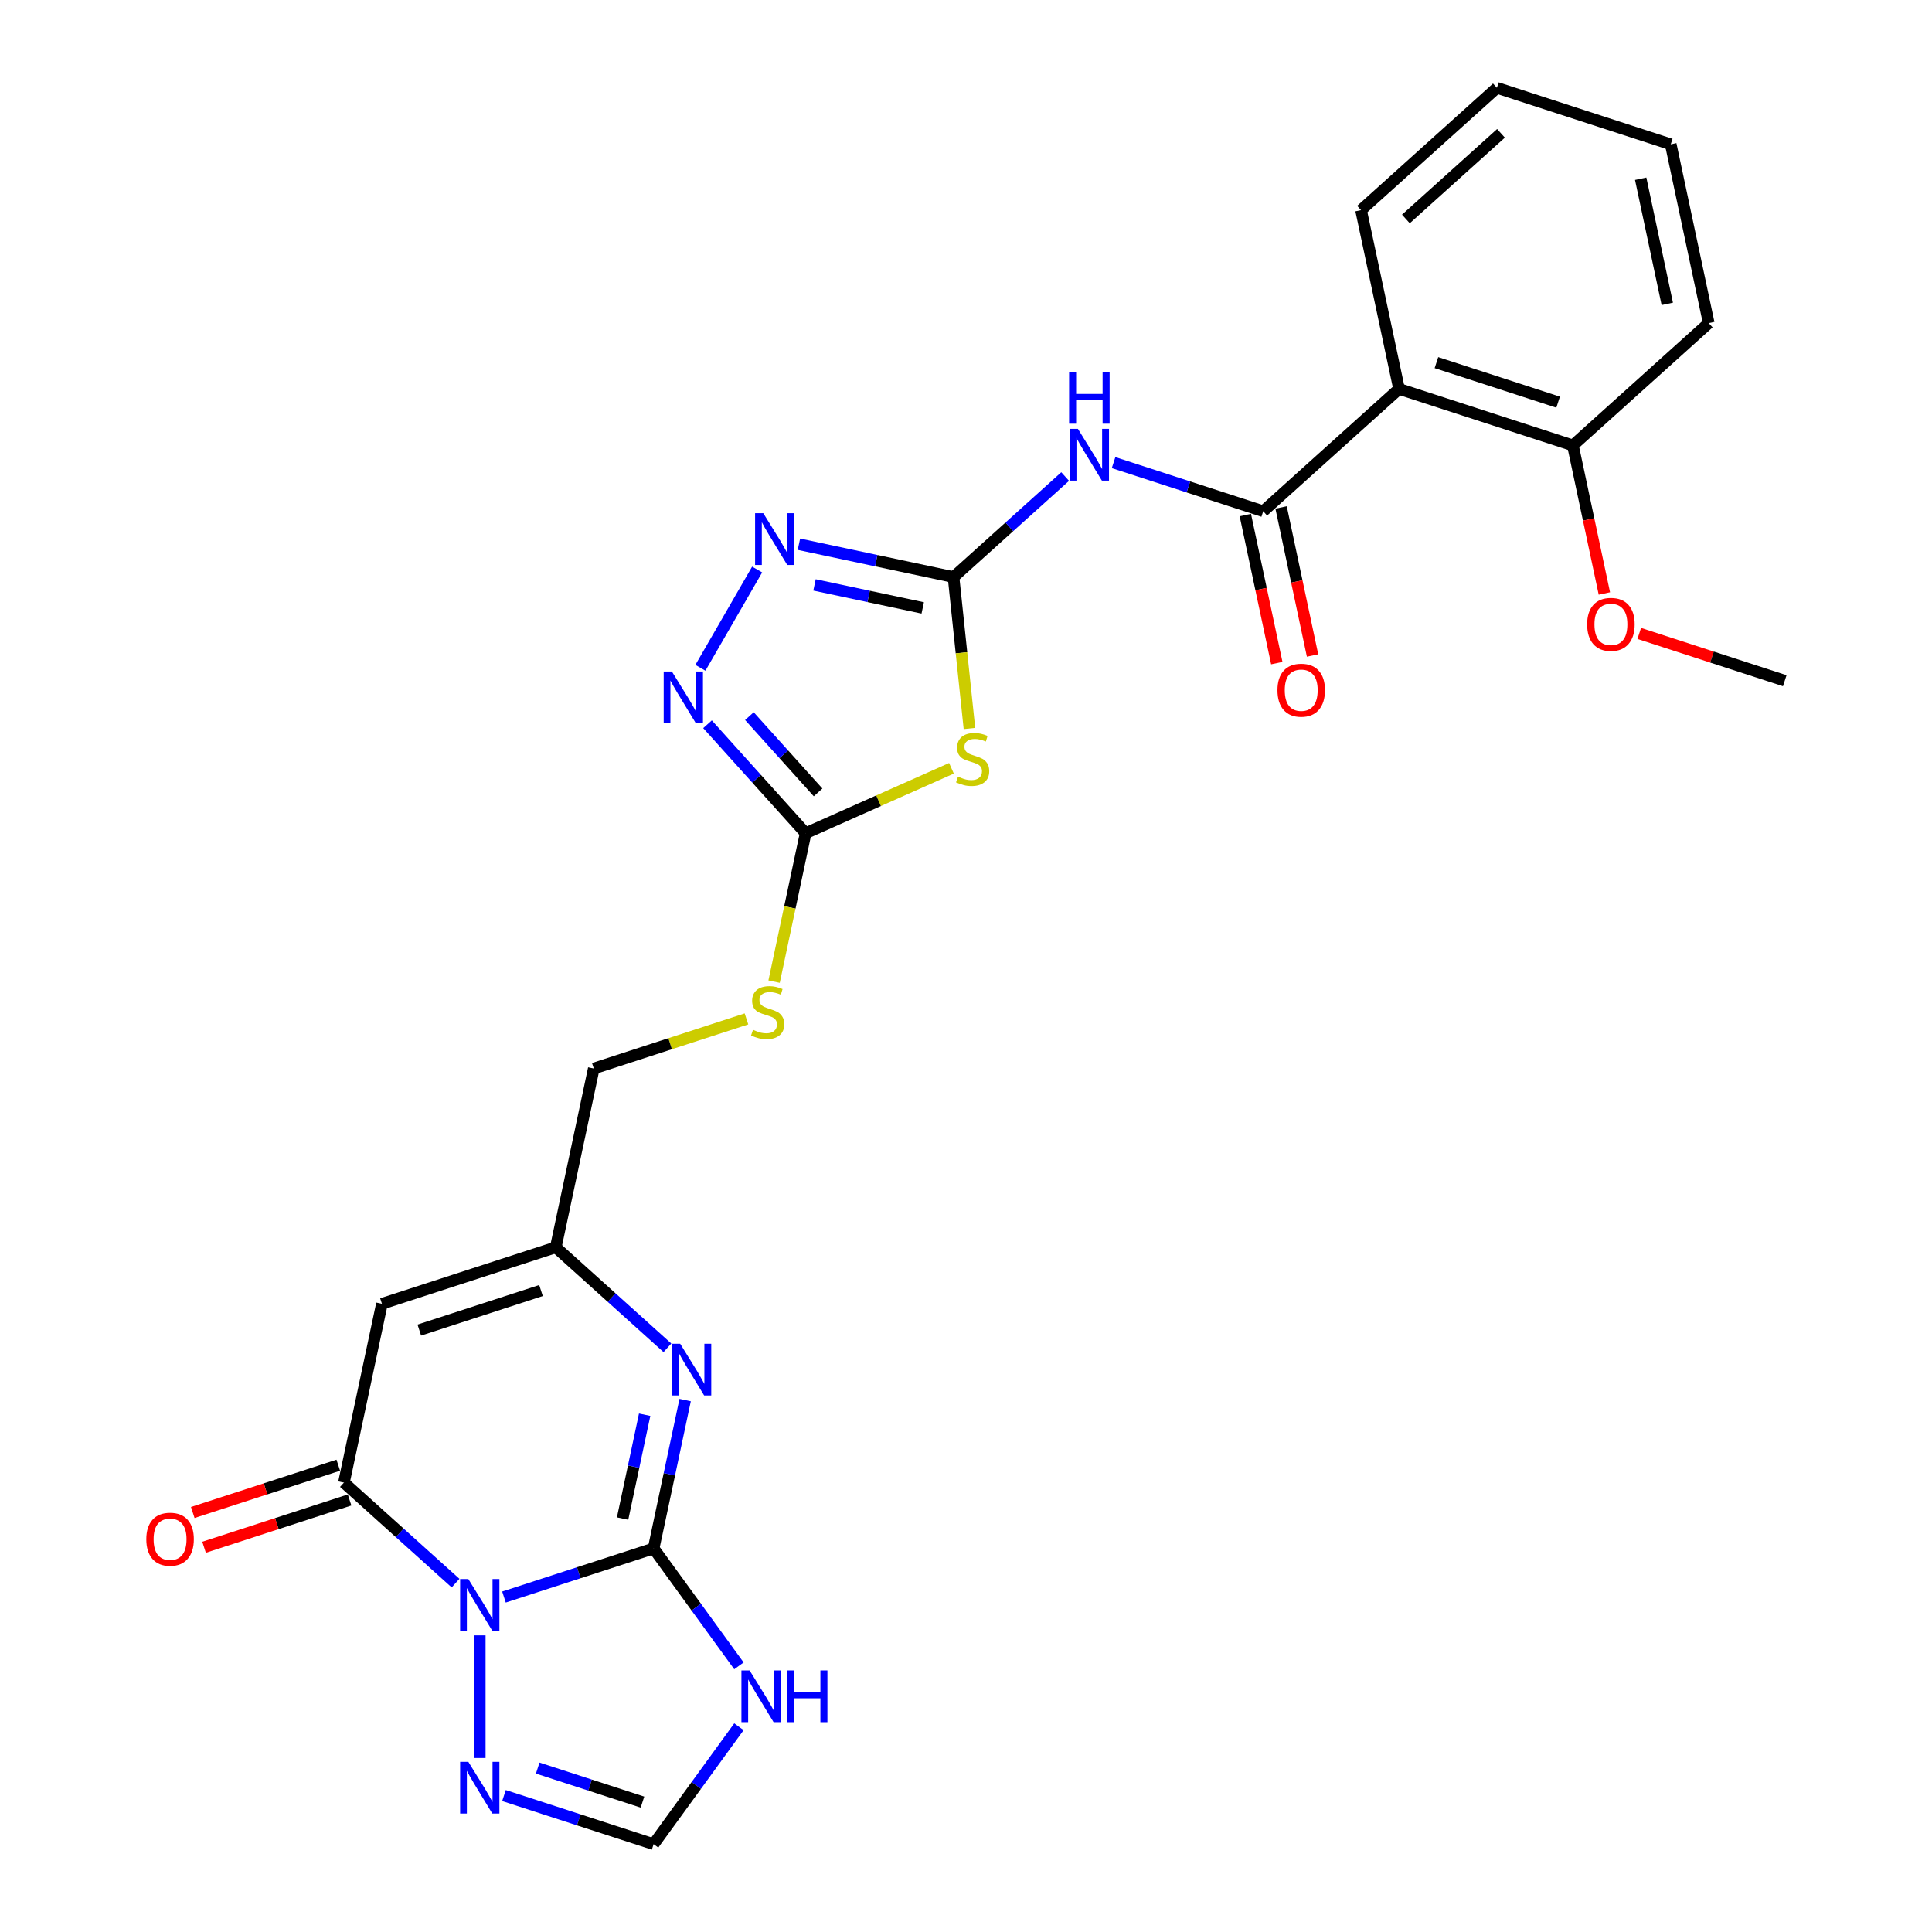 <?xml version='1.0' encoding='iso-8859-1'?>
<svg version='1.1' baseProfile='full'
              xmlns='http://www.w3.org/2000/svg'
                      xmlns:rdkit='http://www.rdkit.org/xml'
                      xmlns:xlink='http://www.w3.org/1999/xlink'
                  xml:space='preserve'
width='1000px' height='1000px' viewBox='0 0 1000 1000'>
<!-- END OF HEADER -->
<rect style='opacity:1.0;fill:#FFFFFF;stroke:none' width='1000' height='1000' x='0' y='0'> </rect>
<path class='bond-0' d='M 260.854,826.624 L 299.582,814.04' style='fill:none;fill-rule:evenodd;stroke:#0000FF;stroke-width:6px;stroke-linecap:butt;stroke-linejoin:miter;stroke-opacity:1' />
<path class='bond-0' d='M 299.582,814.04 L 338.311,801.457' style='fill:none;fill-rule:evenodd;stroke:#000000;stroke-width:6px;stroke-linecap:butt;stroke-linejoin:miter;stroke-opacity:1' />
<path class='bond-1' d='M 235.8,819.415 L 206.908,793.4' style='fill:none;fill-rule:evenodd;stroke:#0000FF;stroke-width:6px;stroke-linecap:butt;stroke-linejoin:miter;stroke-opacity:1' />
<path class='bond-1' d='M 206.908,793.4 L 178.015,767.385' style='fill:none;fill-rule:evenodd;stroke:#000000;stroke-width:6px;stroke-linecap:butt;stroke-linejoin:miter;stroke-opacity:1' />
<path class='bond-12' d='M 248.327,846.457 L 248.327,909.939' style='fill:none;fill-rule:evenodd;stroke:#0000FF;stroke-width:6px;stroke-linecap:butt;stroke-linejoin:miter;stroke-opacity:1' />
<path class='bond-3' d='M 338.311,801.457 L 346.471,763.065' style='fill:none;fill-rule:evenodd;stroke:#000000;stroke-width:6px;stroke-linecap:butt;stroke-linejoin:miter;stroke-opacity:1' />
<path class='bond-3' d='M 346.471,763.065 L 354.632,724.673' style='fill:none;fill-rule:evenodd;stroke:#0000FF;stroke-width:6px;stroke-linecap:butt;stroke-linejoin:miter;stroke-opacity:1' />
<path class='bond-3' d='M 322.25,786.005 L 327.962,759.13' style='fill:none;fill-rule:evenodd;stroke:#000000;stroke-width:6px;stroke-linecap:butt;stroke-linejoin:miter;stroke-opacity:1' />
<path class='bond-3' d='M 327.962,759.13 L 333.674,732.256' style='fill:none;fill-rule:evenodd;stroke:#0000FF;stroke-width:6px;stroke-linecap:butt;stroke-linejoin:miter;stroke-opacity:1' />
<path class='bond-8' d='M 338.311,801.457 L 360.391,831.847' style='fill:none;fill-rule:evenodd;stroke:#000000;stroke-width:6px;stroke-linecap:butt;stroke-linejoin:miter;stroke-opacity:1' />
<path class='bond-8' d='M 360.391,831.847 L 382.471,862.238' style='fill:none;fill-rule:evenodd;stroke:#0000FF;stroke-width:6px;stroke-linecap:butt;stroke-linejoin:miter;stroke-opacity:1' />
<path class='bond-7' d='M 178.015,767.385 L 197.687,674.838' style='fill:none;fill-rule:evenodd;stroke:#000000;stroke-width:6px;stroke-linecap:butt;stroke-linejoin:miter;stroke-opacity:1' />
<path class='bond-17' d='M 175.092,758.386 L 137.432,770.623' style='fill:none;fill-rule:evenodd;stroke:#000000;stroke-width:6px;stroke-linecap:butt;stroke-linejoin:miter;stroke-opacity:1' />
<path class='bond-17' d='M 137.432,770.623 L 99.773,782.859' style='fill:none;fill-rule:evenodd;stroke:#FF0000;stroke-width:6px;stroke-linecap:butt;stroke-linejoin:miter;stroke-opacity:1' />
<path class='bond-17' d='M 180.939,776.383 L 143.28,788.619' style='fill:none;fill-rule:evenodd;stroke:#000000;stroke-width:6px;stroke-linecap:butt;stroke-linejoin:miter;stroke-opacity:1' />
<path class='bond-17' d='M 143.28,788.619 L 105.621,800.855' style='fill:none;fill-rule:evenodd;stroke:#FF0000;stroke-width:6px;stroke-linecap:butt;stroke-linejoin:miter;stroke-opacity:1' />
<path class='bond-2' d='M 493.541,298.691 L 497.659,337.877' style='fill:none;fill-rule:evenodd;stroke:#000000;stroke-width:6px;stroke-linecap:butt;stroke-linejoin:miter;stroke-opacity:1' />
<path class='bond-2' d='M 497.659,337.877 L 501.778,377.062' style='fill:none;fill-rule:evenodd;stroke:#CCCC00;stroke-width:6px;stroke-linecap:butt;stroke-linejoin:miter;stroke-opacity:1' />
<path class='bond-6' d='M 493.541,298.691 L 522.433,272.676' style='fill:none;fill-rule:evenodd;stroke:#000000;stroke-width:6px;stroke-linecap:butt;stroke-linejoin:miter;stroke-opacity:1' />
<path class='bond-6' d='M 522.433,272.676 L 551.326,246.661' style='fill:none;fill-rule:evenodd;stroke:#0000FF;stroke-width:6px;stroke-linecap:butt;stroke-linejoin:miter;stroke-opacity:1' />
<path class='bond-29' d='M 493.541,298.691 L 453.531,290.187' style='fill:none;fill-rule:evenodd;stroke:#000000;stroke-width:6px;stroke-linecap:butt;stroke-linejoin:miter;stroke-opacity:1' />
<path class='bond-29' d='M 453.531,290.187 L 413.521,281.683' style='fill:none;fill-rule:evenodd;stroke:#0000FF;stroke-width:6px;stroke-linecap:butt;stroke-linejoin:miter;stroke-opacity:1' />
<path class='bond-29' d='M 477.603,314.649 L 449.597,308.696' style='fill:none;fill-rule:evenodd;stroke:#000000;stroke-width:6px;stroke-linecap:butt;stroke-linejoin:miter;stroke-opacity:1' />
<path class='bond-29' d='M 449.597,308.696 L 421.59,302.743' style='fill:none;fill-rule:evenodd;stroke:#0000FF;stroke-width:6px;stroke-linecap:butt;stroke-linejoin:miter;stroke-opacity:1' />
<path class='bond-28' d='M 345.455,697.631 L 316.563,671.616' style='fill:none;fill-rule:evenodd;stroke:#0000FF;stroke-width:6px;stroke-linecap:butt;stroke-linejoin:miter;stroke-opacity:1' />
<path class='bond-28' d='M 316.563,671.616 L 287.67,645.601' style='fill:none;fill-rule:evenodd;stroke:#000000;stroke-width:6px;stroke-linecap:butt;stroke-linejoin:miter;stroke-opacity:1' />
<path class='bond-4' d='M 492.474,397.665 L 454.735,414.468' style='fill:none;fill-rule:evenodd;stroke:#CCCC00;stroke-width:6px;stroke-linecap:butt;stroke-linejoin:miter;stroke-opacity:1' />
<path class='bond-4' d='M 454.735,414.468 L 416.996,431.27' style='fill:none;fill-rule:evenodd;stroke:#000000;stroke-width:6px;stroke-linecap:butt;stroke-linejoin:miter;stroke-opacity:1' />
<path class='bond-5' d='M 653.836,264.62 L 615.108,252.036' style='fill:none;fill-rule:evenodd;stroke:#000000;stroke-width:6px;stroke-linecap:butt;stroke-linejoin:miter;stroke-opacity:1' />
<path class='bond-5' d='M 615.108,252.036 L 576.38,239.452' style='fill:none;fill-rule:evenodd;stroke:#0000FF;stroke-width:6px;stroke-linecap:butt;stroke-linejoin:miter;stroke-opacity:1' />
<path class='bond-13' d='M 653.836,264.62 L 724.148,201.31' style='fill:none;fill-rule:evenodd;stroke:#000000;stroke-width:6px;stroke-linecap:butt;stroke-linejoin:miter;stroke-opacity:1' />
<path class='bond-18' d='M 644.581,266.587 L 652.726,304.903' style='fill:none;fill-rule:evenodd;stroke:#000000;stroke-width:6px;stroke-linecap:butt;stroke-linejoin:miter;stroke-opacity:1' />
<path class='bond-18' d='M 652.726,304.903 L 660.87,343.219' style='fill:none;fill-rule:evenodd;stroke:#FF0000;stroke-width:6px;stroke-linecap:butt;stroke-linejoin:miter;stroke-opacity:1' />
<path class='bond-18' d='M 663.091,262.652 L 671.235,300.969' style='fill:none;fill-rule:evenodd;stroke:#000000;stroke-width:6px;stroke-linecap:butt;stroke-linejoin:miter;stroke-opacity:1' />
<path class='bond-18' d='M 671.235,300.969 L 679.379,339.285' style='fill:none;fill-rule:evenodd;stroke:#FF0000;stroke-width:6px;stroke-linecap:butt;stroke-linejoin:miter;stroke-opacity:1' />
<path class='bond-14' d='M 197.687,674.838 L 287.67,645.601' style='fill:none;fill-rule:evenodd;stroke:#000000;stroke-width:6px;stroke-linecap:butt;stroke-linejoin:miter;stroke-opacity:1' />
<path class='bond-14' d='M 217.032,688.449 L 280.02,667.983' style='fill:none;fill-rule:evenodd;stroke:#000000;stroke-width:6px;stroke-linecap:butt;stroke-linejoin:miter;stroke-opacity:1' />
<path class='bond-27' d='M 382.471,893.764 L 360.391,924.155' style='fill:none;fill-rule:evenodd;stroke:#0000FF;stroke-width:6px;stroke-linecap:butt;stroke-linejoin:miter;stroke-opacity:1' />
<path class='bond-27' d='M 360.391,924.155 L 338.311,954.545' style='fill:none;fill-rule:evenodd;stroke:#000000;stroke-width:6px;stroke-linecap:butt;stroke-linejoin:miter;stroke-opacity:1' />
<path class='bond-9' d='M 416.996,431.27 L 408.832,469.681' style='fill:none;fill-rule:evenodd;stroke:#000000;stroke-width:6px;stroke-linecap:butt;stroke-linejoin:miter;stroke-opacity:1' />
<path class='bond-9' d='M 408.832,469.681 L 400.667,508.092' style='fill:none;fill-rule:evenodd;stroke:#CCCC00;stroke-width:6px;stroke-linecap:butt;stroke-linejoin:miter;stroke-opacity:1' />
<path class='bond-11' d='M 416.996,431.27 L 391.605,403.071' style='fill:none;fill-rule:evenodd;stroke:#000000;stroke-width:6px;stroke-linecap:butt;stroke-linejoin:miter;stroke-opacity:1' />
<path class='bond-11' d='M 391.605,403.071 L 366.214,374.871' style='fill:none;fill-rule:evenodd;stroke:#0000FF;stroke-width:6px;stroke-linecap:butt;stroke-linejoin:miter;stroke-opacity:1' />
<path class='bond-11' d='M 423.441,410.148 L 405.668,390.409' style='fill:none;fill-rule:evenodd;stroke:#000000;stroke-width:6px;stroke-linecap:butt;stroke-linejoin:miter;stroke-opacity:1' />
<path class='bond-11' d='M 405.668,390.409 L 387.894,370.669' style='fill:none;fill-rule:evenodd;stroke:#0000FF;stroke-width:6px;stroke-linecap:butt;stroke-linejoin:miter;stroke-opacity:1' />
<path class='bond-10' d='M 391.894,294.783 L 362.525,345.651' style='fill:none;fill-rule:evenodd;stroke:#0000FF;stroke-width:6px;stroke-linecap:butt;stroke-linejoin:miter;stroke-opacity:1' />
<path class='bond-15' d='M 260.854,929.378 L 299.582,941.962' style='fill:none;fill-rule:evenodd;stroke:#0000FF;stroke-width:6px;stroke-linecap:butt;stroke-linejoin:miter;stroke-opacity:1' />
<path class='bond-15' d='M 299.582,941.962 L 338.311,954.545' style='fill:none;fill-rule:evenodd;stroke:#000000;stroke-width:6px;stroke-linecap:butt;stroke-linejoin:miter;stroke-opacity:1' />
<path class='bond-15' d='M 278.32,915.157 L 305.43,923.965' style='fill:none;fill-rule:evenodd;stroke:#0000FF;stroke-width:6px;stroke-linecap:butt;stroke-linejoin:miter;stroke-opacity:1' />
<path class='bond-15' d='M 305.43,923.965 L 332.54,932.774' style='fill:none;fill-rule:evenodd;stroke:#000000;stroke-width:6px;stroke-linecap:butt;stroke-linejoin:miter;stroke-opacity:1' />
<path class='bond-19' d='M 724.148,201.31 L 814.131,230.548' style='fill:none;fill-rule:evenodd;stroke:#000000;stroke-width:6px;stroke-linecap:butt;stroke-linejoin:miter;stroke-opacity:1' />
<path class='bond-19' d='M 743.493,187.699 L 806.481,208.165' style='fill:none;fill-rule:evenodd;stroke:#000000;stroke-width:6px;stroke-linecap:butt;stroke-linejoin:miter;stroke-opacity:1' />
<path class='bond-21' d='M 724.148,201.31 L 704.477,108.764' style='fill:none;fill-rule:evenodd;stroke:#000000;stroke-width:6px;stroke-linecap:butt;stroke-linejoin:miter;stroke-opacity:1' />
<path class='bond-20' d='M 287.67,645.601 L 307.341,553.054' style='fill:none;fill-rule:evenodd;stroke:#000000;stroke-width:6px;stroke-linecap:butt;stroke-linejoin:miter;stroke-opacity:1' />
<path class='bond-16' d='M 386.369,527.377 L 346.855,540.215' style='fill:none;fill-rule:evenodd;stroke:#CCCC00;stroke-width:6px;stroke-linecap:butt;stroke-linejoin:miter;stroke-opacity:1' />
<path class='bond-16' d='M 346.855,540.215 L 307.341,553.054' style='fill:none;fill-rule:evenodd;stroke:#000000;stroke-width:6px;stroke-linecap:butt;stroke-linejoin:miter;stroke-opacity:1' />
<path class='bond-22' d='M 814.131,230.548 L 822.276,268.864' style='fill:none;fill-rule:evenodd;stroke:#000000;stroke-width:6px;stroke-linecap:butt;stroke-linejoin:miter;stroke-opacity:1' />
<path class='bond-22' d='M 822.276,268.864 L 830.42,307.18' style='fill:none;fill-rule:evenodd;stroke:#FF0000;stroke-width:6px;stroke-linecap:butt;stroke-linejoin:miter;stroke-opacity:1' />
<path class='bond-23' d='M 814.131,230.548 L 884.443,167.239' style='fill:none;fill-rule:evenodd;stroke:#000000;stroke-width:6px;stroke-linecap:butt;stroke-linejoin:miter;stroke-opacity:1' />
<path class='bond-25' d='M 704.477,108.764 L 774.789,45.455' style='fill:none;fill-rule:evenodd;stroke:#000000;stroke-width:6px;stroke-linecap:butt;stroke-linejoin:miter;stroke-opacity:1' />
<path class='bond-25' d='M 727.685,113.33 L 776.904,69.013' style='fill:none;fill-rule:evenodd;stroke:#000000;stroke-width:6px;stroke-linecap:butt;stroke-linejoin:miter;stroke-opacity:1' />
<path class='bond-24' d='M 848.468,327.859 L 886.127,340.095' style='fill:none;fill-rule:evenodd;stroke:#FF0000;stroke-width:6px;stroke-linecap:butt;stroke-linejoin:miter;stroke-opacity:1' />
<path class='bond-24' d='M 886.127,340.095 L 923.786,352.332' style='fill:none;fill-rule:evenodd;stroke:#000000;stroke-width:6px;stroke-linecap:butt;stroke-linejoin:miter;stroke-opacity:1' />
<path class='bond-30' d='M 884.443,167.239 L 864.772,74.692' style='fill:none;fill-rule:evenodd;stroke:#000000;stroke-width:6px;stroke-linecap:butt;stroke-linejoin:miter;stroke-opacity:1' />
<path class='bond-30' d='M 862.983,157.291 L 849.213,92.508' style='fill:none;fill-rule:evenodd;stroke:#000000;stroke-width:6px;stroke-linecap:butt;stroke-linejoin:miter;stroke-opacity:1' />
<path class='bond-26' d='M 774.789,45.455 L 864.772,74.692' style='fill:none;fill-rule:evenodd;stroke:#000000;stroke-width:6px;stroke-linecap:butt;stroke-linejoin:miter;stroke-opacity:1' />
<path  class='atom-0' d='M 242.404 817.297
L 251.185 831.489
Q 252.055 832.889, 253.455 835.425
Q 254.856 837.96, 254.931 838.112
L 254.931 817.297
L 258.489 817.297
L 258.489 844.091
L 254.818 844.091
L 245.394 828.575
Q 244.297 826.758, 243.124 824.676
Q 241.988 822.595, 241.648 821.952
L 241.648 844.091
L 238.166 844.091
L 238.166 817.297
L 242.404 817.297
' fill='#0000FF'/>
<path  class='atom-4' d='M 352.059 695.513
L 360.839 709.705
Q 361.71 711.105, 363.11 713.641
Q 364.51 716.176, 364.586 716.328
L 364.586 695.513
L 368.144 695.513
L 368.144 722.307
L 364.473 722.307
L 355.049 706.791
Q 353.952 704.974, 352.778 702.893
Q 351.643 700.811, 351.302 700.168
L 351.302 722.307
L 347.821 722.307
L 347.821 695.513
L 352.059 695.513
' fill='#0000FF'/>
<path  class='atom-5' d='M 495.861 401.984
Q 496.164 402.097, 497.413 402.627
Q 498.662 403.157, 500.024 403.498
Q 501.425 403.8, 502.787 403.8
Q 505.323 403.8, 506.799 402.589
Q 508.275 401.34, 508.275 399.183
Q 508.275 397.707, 507.518 396.799
Q 506.799 395.891, 505.663 395.399
Q 504.528 394.907, 502.636 394.339
Q 500.252 393.62, 498.813 392.939
Q 497.413 392.257, 496.391 390.819
Q 495.407 389.381, 495.407 386.959
Q 495.407 383.591, 497.678 381.509
Q 499.987 379.428, 504.528 379.428
Q 507.631 379.428, 511.151 380.904
L 510.281 383.818
Q 507.064 382.493, 504.642 382.493
Q 502.03 382.493, 500.592 383.591
Q 499.154 384.65, 499.192 386.505
Q 499.192 387.943, 499.911 388.813
Q 500.668 389.684, 501.728 390.176
Q 502.825 390.668, 504.642 391.236
Q 507.064 391.992, 508.502 392.749
Q 509.94 393.506, 510.962 395.058
Q 512.022 396.572, 512.022 399.183
Q 512.022 402.892, 509.524 404.898
Q 507.064 406.866, 502.939 406.866
Q 500.554 406.866, 498.738 406.336
Q 496.959 405.844, 494.84 404.974
L 495.861 401.984
' fill='#CCCC00'/>
<path  class='atom-7' d='M 557.93 221.985
L 566.71 236.177
Q 567.58 237.577, 568.981 240.113
Q 570.381 242.649, 570.457 242.8
L 570.457 221.985
L 574.014 221.985
L 574.014 248.78
L 570.343 248.78
L 560.92 233.263
Q 559.822 231.446, 558.649 229.365
Q 557.514 227.283, 557.173 226.64
L 557.173 248.78
L 553.691 248.78
L 553.691 221.985
L 557.93 221.985
' fill='#0000FF'/>
<path  class='atom-7' d='M 553.369 192.511
L 557.003 192.511
L 557.003 203.902
L 570.703 203.902
L 570.703 192.511
L 574.336 192.511
L 574.336 219.305
L 570.703 219.305
L 570.703 206.93
L 557.003 206.93
L 557.003 219.305
L 553.369 219.305
L 553.369 192.511
' fill='#0000FF'/>
<path  class='atom-9' d='M 388.001 864.604
L 396.781 878.796
Q 397.651 880.196, 399.052 882.732
Q 400.452 885.267, 400.528 885.419
L 400.528 864.604
L 404.085 864.604
L 404.085 891.398
L 400.414 891.398
L 390.99 875.882
Q 389.893 874.065, 388.72 871.984
Q 387.584 869.902, 387.244 869.259
L 387.244 891.398
L 383.762 891.398
L 383.762 864.604
L 388.001 864.604
' fill='#0000FF'/>
<path  class='atom-9' d='M 407.302 864.604
L 410.935 864.604
L 410.935 875.995
L 424.635 875.995
L 424.635 864.604
L 428.268 864.604
L 428.268 891.398
L 424.635 891.398
L 424.635 879.023
L 410.935 879.023
L 410.935 891.398
L 407.302 891.398
L 407.302 864.604
' fill='#0000FF'/>
<path  class='atom-11' d='M 395.071 265.623
L 403.851 279.815
Q 404.722 281.215, 406.122 283.751
Q 407.522 286.286, 407.598 286.438
L 407.598 265.623
L 411.156 265.623
L 411.156 292.417
L 407.485 292.417
L 398.061 276.901
Q 396.964 275.084, 395.79 273.003
Q 394.655 270.921, 394.314 270.278
L 394.314 292.417
L 390.833 292.417
L 390.833 265.623
L 395.071 265.623
' fill='#0000FF'/>
<path  class='atom-12' d='M 347.764 347.561
L 356.544 361.753
Q 357.415 363.153, 358.815 365.689
Q 360.215 368.225, 360.291 368.376
L 360.291 347.561
L 363.849 347.561
L 363.849 374.356
L 360.178 374.356
L 350.754 358.839
Q 349.656 357.022, 348.483 354.941
Q 347.348 352.859, 347.007 352.216
L 347.007 374.356
L 343.525 374.356
L 343.525 347.561
L 347.764 347.561
' fill='#0000FF'/>
<path  class='atom-13' d='M 242.404 911.911
L 251.185 926.103
Q 252.055 927.503, 253.455 930.039
Q 254.856 932.574, 254.931 932.726
L 254.931 911.911
L 258.489 911.911
L 258.489 938.705
L 254.818 938.705
L 245.394 923.189
Q 244.297 921.372, 243.124 919.291
Q 241.988 917.209, 241.648 916.566
L 241.648 938.705
L 238.166 938.705
L 238.166 911.911
L 242.404 911.911
' fill='#0000FF'/>
<path  class='atom-17' d='M 389.756 533.013
Q 390.059 533.127, 391.307 533.657
Q 392.556 534.187, 393.919 534.527
Q 395.319 534.83, 396.681 534.83
Q 399.217 534.83, 400.693 533.619
Q 402.169 532.37, 402.169 530.213
Q 402.169 528.737, 401.412 527.828
Q 400.693 526.92, 399.558 526.428
Q 398.422 525.936, 396.53 525.368
Q 394.146 524.649, 392.708 523.968
Q 391.307 523.287, 390.286 521.849
Q 389.302 520.411, 389.302 517.989
Q 389.302 514.62, 391.572 512.539
Q 393.881 510.457, 398.422 510.457
Q 401.526 510.457, 405.045 511.933
L 404.175 514.847
Q 400.958 513.523, 398.536 513.523
Q 395.925 513.523, 394.486 514.62
Q 393.048 515.68, 393.086 517.534
Q 393.086 518.973, 393.805 519.843
Q 394.562 520.713, 395.622 521.205
Q 396.719 521.697, 398.536 522.265
Q 400.958 523.022, 402.396 523.779
Q 403.834 524.536, 404.856 526.088
Q 405.916 527.601, 405.916 530.213
Q 405.916 533.922, 403.418 535.927
Q 400.958 537.895, 396.833 537.895
Q 394.449 537.895, 392.632 537.366
Q 390.853 536.874, 388.734 536.003
L 389.756 533.013
' fill='#CCCC00'/>
<path  class='atom-18' d='M 75.732 796.698
Q 75.732 790.264, 78.911 786.669
Q 82.09 783.073, 88.032 783.073
Q 93.974 783.073, 97.153 786.669
Q 100.332 790.264, 100.332 796.698
Q 100.332 803.207, 97.115 806.916
Q 93.898 810.587, 88.032 810.587
Q 82.128 810.587, 78.911 806.916
Q 75.732 803.245, 75.732 796.698
M 88.032 807.56
Q 92.119 807.56, 94.314 804.835
Q 96.547 802.072, 96.547 796.698
Q 96.547 791.437, 94.314 788.788
Q 92.119 786.101, 88.032 786.101
Q 83.945 786.101, 81.712 788.75
Q 79.517 791.399, 79.517 796.698
Q 79.517 802.11, 81.712 804.835
Q 83.945 807.56, 88.032 807.56
' fill='#FF0000'/>
<path  class='atom-19' d='M 661.208 357.242
Q 661.208 350.808, 664.387 347.213
Q 667.566 343.617, 673.507 343.617
Q 679.449 343.617, 682.628 347.213
Q 685.807 350.808, 685.807 357.242
Q 685.807 363.751, 682.59 367.46
Q 679.374 371.131, 673.507 371.131
Q 667.604 371.131, 664.387 367.46
Q 661.208 363.789, 661.208 357.242
M 673.507 368.104
Q 677.595 368.104, 679.79 365.379
Q 682.023 362.616, 682.023 357.242
Q 682.023 351.981, 679.79 349.332
Q 677.595 346.645, 673.507 346.645
Q 669.42 346.645, 667.187 349.294
Q 664.992 351.943, 664.992 357.242
Q 664.992 362.654, 667.187 365.379
Q 669.42 368.104, 673.507 368.104
' fill='#FF0000'/>
<path  class='atom-23' d='M 821.503 323.17
Q 821.503 316.736, 824.682 313.141
Q 827.861 309.546, 833.803 309.546
Q 839.745 309.546, 842.924 313.141
Q 846.103 316.736, 846.103 323.17
Q 846.103 329.679, 842.886 333.388
Q 839.669 337.059, 833.803 337.059
Q 827.899 337.059, 824.682 333.388
Q 821.503 329.717, 821.503 323.17
M 833.803 334.032
Q 837.89 334.032, 840.085 331.307
Q 842.318 328.544, 842.318 323.17
Q 842.318 317.909, 840.085 315.26
Q 837.89 312.573, 833.803 312.573
Q 829.716 312.573, 827.483 315.222
Q 825.288 317.872, 825.288 323.17
Q 825.288 328.582, 827.483 331.307
Q 829.716 334.032, 833.803 334.032
' fill='#FF0000'/>
</svg>
